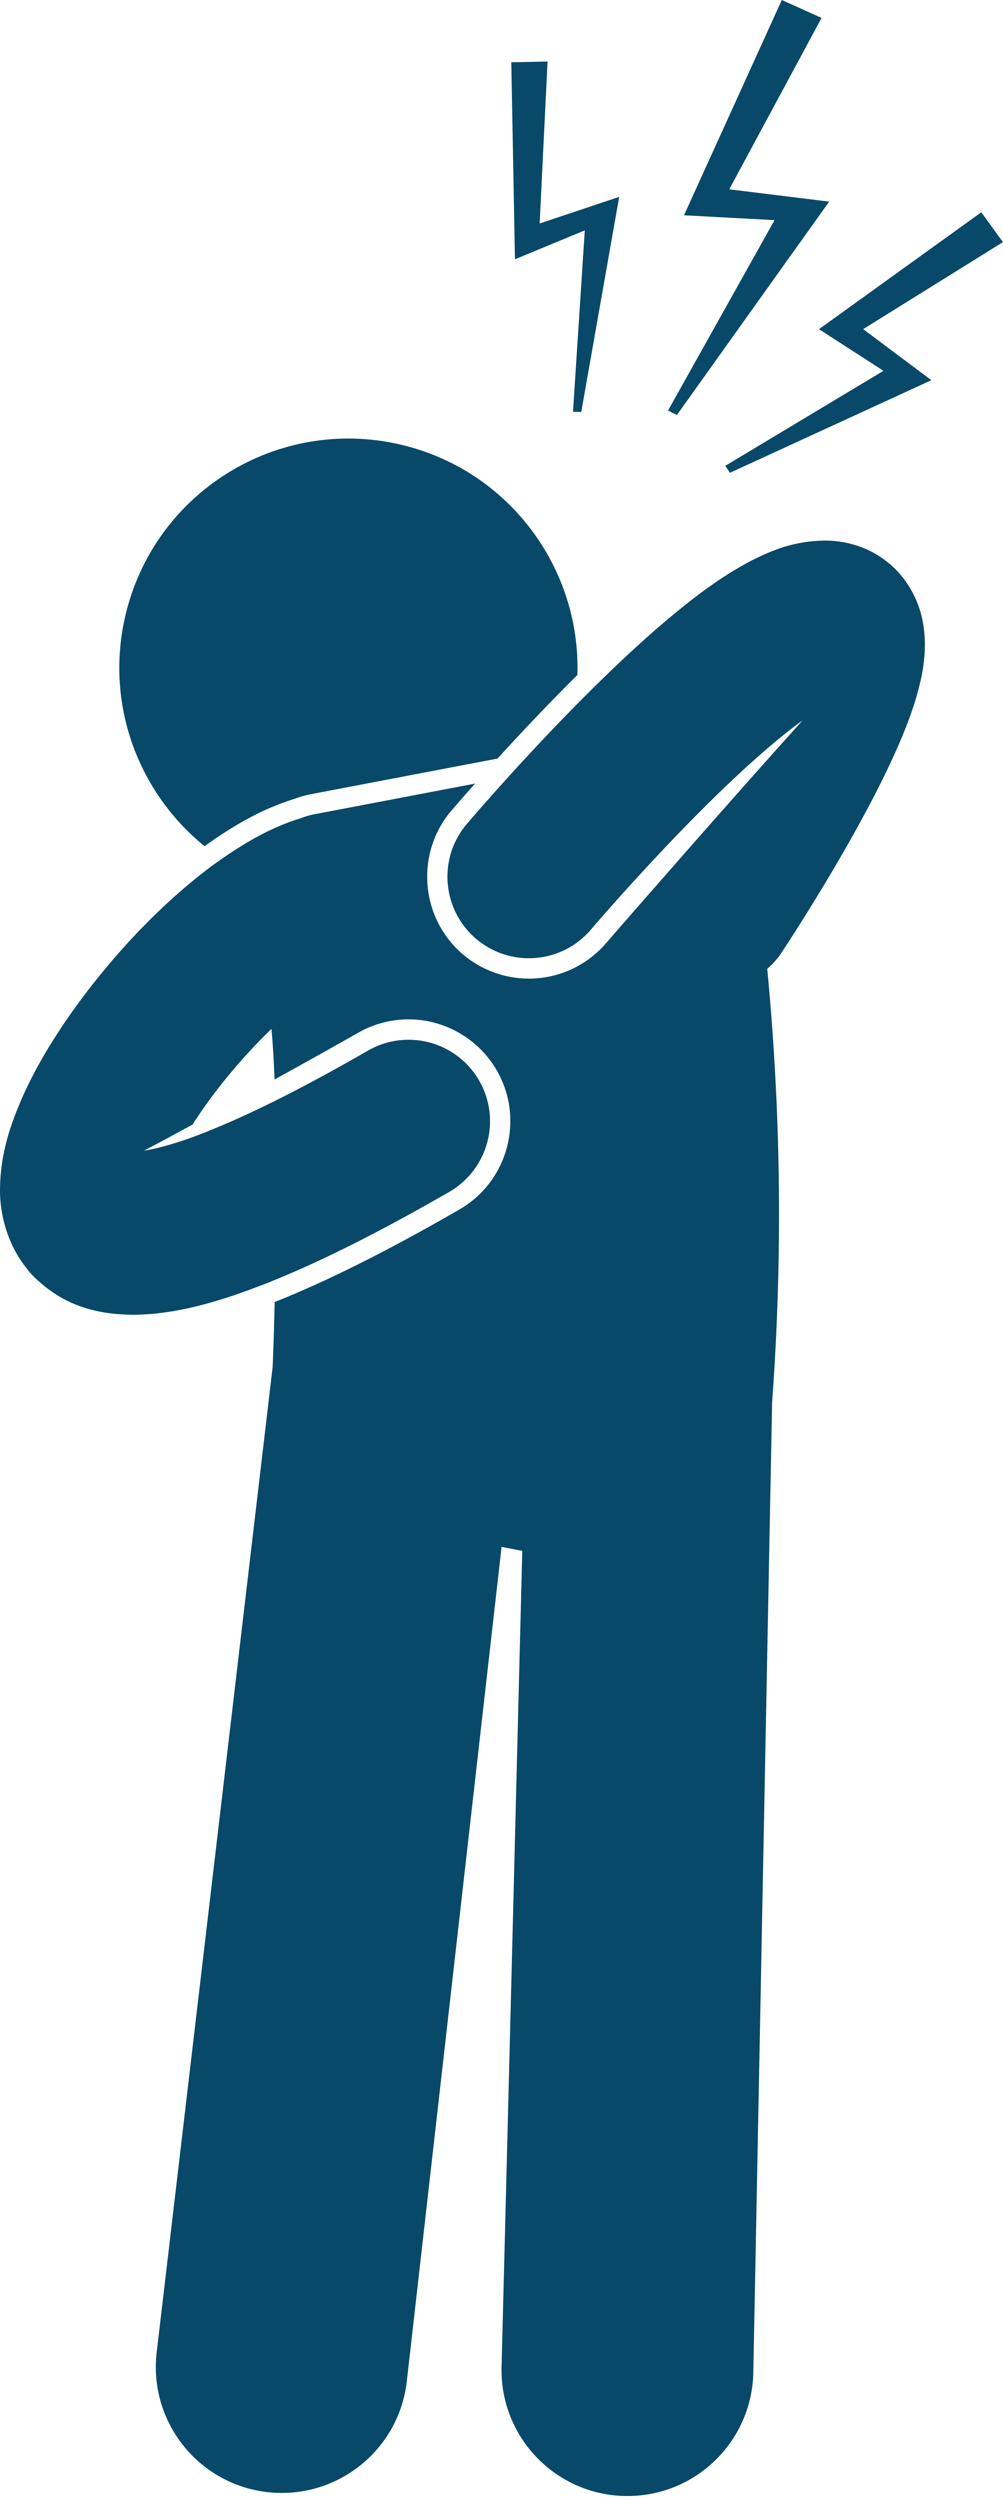 <?xml version="1.0" encoding="UTF-8" standalone="no"?><svg xmlns="http://www.w3.org/2000/svg" xmlns:xlink="http://www.w3.org/1999/xlink" fill="#084969" height="245.4" preserveAspectRatio="xMidYMid meet" version="1" viewBox="-0.0 0.0 98.5 245.4" width="98.5" zoomAndPan="magnify"><g id="change1_1"><path d="M66.474 40.735L81.428 19.79 71.617 18.582 80.681 1.76 76.777 0 67.172 21.132 76.065 21.607 65.605 40.294z" fill="inherit"/><path d="M80.43 32.31L86.762 36.398 71.229 45.719 71.679 46.407 91.465 37.318 84.767 32.305 98.493 23.765 96.369 20.834z" fill="inherit"/><path d="M50.211 6.115L50.57 25.449 57.429 22.612 56.271 40.412 57.083 40.435 60.809 19.323 52.999 21.935 53.773 6.037z" fill="inherit"/><path d="M30.392,77.979l17.212-3.284l1.254-0.239c2.216-2.435,4.926-5.314,7.845-8.205c0.341-10.508-6.755-20.142-17.383-22.616 c-12.1-2.818-24.193,4.707-27.012,16.807c-2.023,8.682,1.281,17.359,7.778,22.61c2.542-1.804,5.351-3.567,8.812-4.636 C29.391,78.226,29.895,78.078,30.392,77.979z" fill="inherit"/><path d="M26.151,125.976c0.285-0.112,0.584-0.24,0.875-0.359c4.788-1.957,10.379-4.76,17.096-8.632 c3.825-2.208,5.138-7.1,2.932-10.927c-2.207-3.828-7.1-5.14-10.927-2.933c-3.388,1.956-6.414,3.582-9.091,4.915 c-0.682,0.339-1.339,0.658-1.975,0.959c-1.464,0.693-2.797,1.281-4.02,1.781c-0.255,0.104-0.521,0.217-0.766,0.313 c-0.831,0.335-1.604,0.617-2.313,0.854c-1.661,0.557-2.956,0.859-3.831,1.002c1.157-0.607,2.845-1.517,4.774-2.566 c2-3.139,4.861-6.621,7.757-9.392c0.132,1.461,0.23,3.149,0.302,4.967c3.606-1.995,6.829-3.796,8.163-4.565 c1.518-0.877,3.244-1.34,4.99-1.34c3.565,0,6.888,1.917,8.667,5.006c2.754,4.775,1.108,10.903-3.666,13.657 c-7.052,4.065-12.986,7.034-18.142,9.082c-0.09,3.707-0.189,6.257-0.207,6.425l-11.394,96.762 c-0.74,6.788,4.162,12.892,10.949,13.632c6.787,0.742,12.893-4.159,13.634-10.947l9.299-81.835 c0.677,0.129,1.354,0.259,2.032,0.388l-2.034,80.185c-0.123,6.828,5.313,12.461,12.139,12.583 c6.827,0.123,12.463-5.311,12.586-12.139l1.846-95.188c1.04-14.175,0.885-28.416-0.479-42.57c0.532-0.463,1.017-0.998,1.425-1.614 v-0.002c0.061-0.094,3.314-4.991,6.658-10.896c1.675-2.961,3.371-6.162,4.74-9.291c0.686-1.568,1.292-3.12,1.773-4.713 c0.468-1.612,0.866-3.217,0.886-5.311c-0.022-1.689-0.253-4.116-2.207-6.632c-0.957-1.215-2.35-2.247-3.755-2.817 c-1.414-0.585-2.77-0.762-3.927-0.762v-0.001c-0.061,0.001-0.115,0.008-0.175,0.01c-0.229,0.005-0.455,0.014-0.679,0.037 c-0.141,0.011-0.283,0.021-0.42,0.035c-2.433,0.253-4.194,1.059-5.872,1.885c-0.446,0.234-0.887,0.481-1.322,0.736 c-2.838,1.666-5.469,3.771-8.16,6.101c-2.725,2.385-5.449,5.021-7.939,7.552c-1.513,1.539-2.937,3.037-4.223,4.417 c-0.816,0.878-1.578,1.709-2.267,2.47c-2.435,2.688-3.984,4.517-4.04,4.575c-1.227,1.442-1.848,3.192-1.898,4.947 c-0.067,2.343,0.887,4.694,2.813,6.331c1.504,1.279,3.346,1.904,5.177,1.904c2.266,0.001,4.518-0.957,6.1-2.818 c0-0.002,0.291-0.343,0.862-0.998c1.99-2.285,7.212-8.144,12.548-13.226c2.607-2.487,5.264-4.79,7.364-6.295 c-6.499,7.188-17.307,19.574-18.404,20.835c-0.491,0.565-0.768,0.887-0.822,0.951c-1.929,2.267-4.704,3.551-7.64,3.551h-0.008 c-2.37,0-4.671-0.847-6.475-2.381c-2.155-1.834-3.331-4.394-3.49-7.018c-0.151-2.488,0.612-5.035,2.351-7.079l0.175-0.203 c0.559-0.648,1.287-1.485,2.15-2.46c-5.288,1.009-10.576,2.017-15.864,3.026c-0.426,0.084-0.833,0.21-1.223,0.364 c-2.891,0.88-5.364,2.323-7.772,3.993c-0.3,0.208-0.598,0.417-0.895,0.631c-5.157,3.835-9.952,8.969-13.789,14.351 c-1.91,2.698-3.567,5.449-4.837,8.259c-1.244,2.833-2.224,5.667-2.267,9.148c-0.028,2.29,0.604,5.247,2.556,7.73 c0.168,0.227,0.348,0.449,0.543,0.662c0.003,0.003,0.005,0.007,0.008,0.01H3.105c0.011,0.013,0.024,0.021,0.035,0.034 c0.214,0.229,0.439,0.441,0.673,0.641c1.244,1.139,2.708,1.989,4.154,2.484c1.556,0.539,3.073,0.746,4.558,0.788 c0.176,0.005,0.353,0.018,0.528,0.018c3.54-0.032,7.047-0.868,11.184-2.36c0.254-0.092,0.519-0.193,0.777-0.29 C25.392,126.263,25.764,126.126,26.151,125.976z" fill="inherit"/></g></svg>